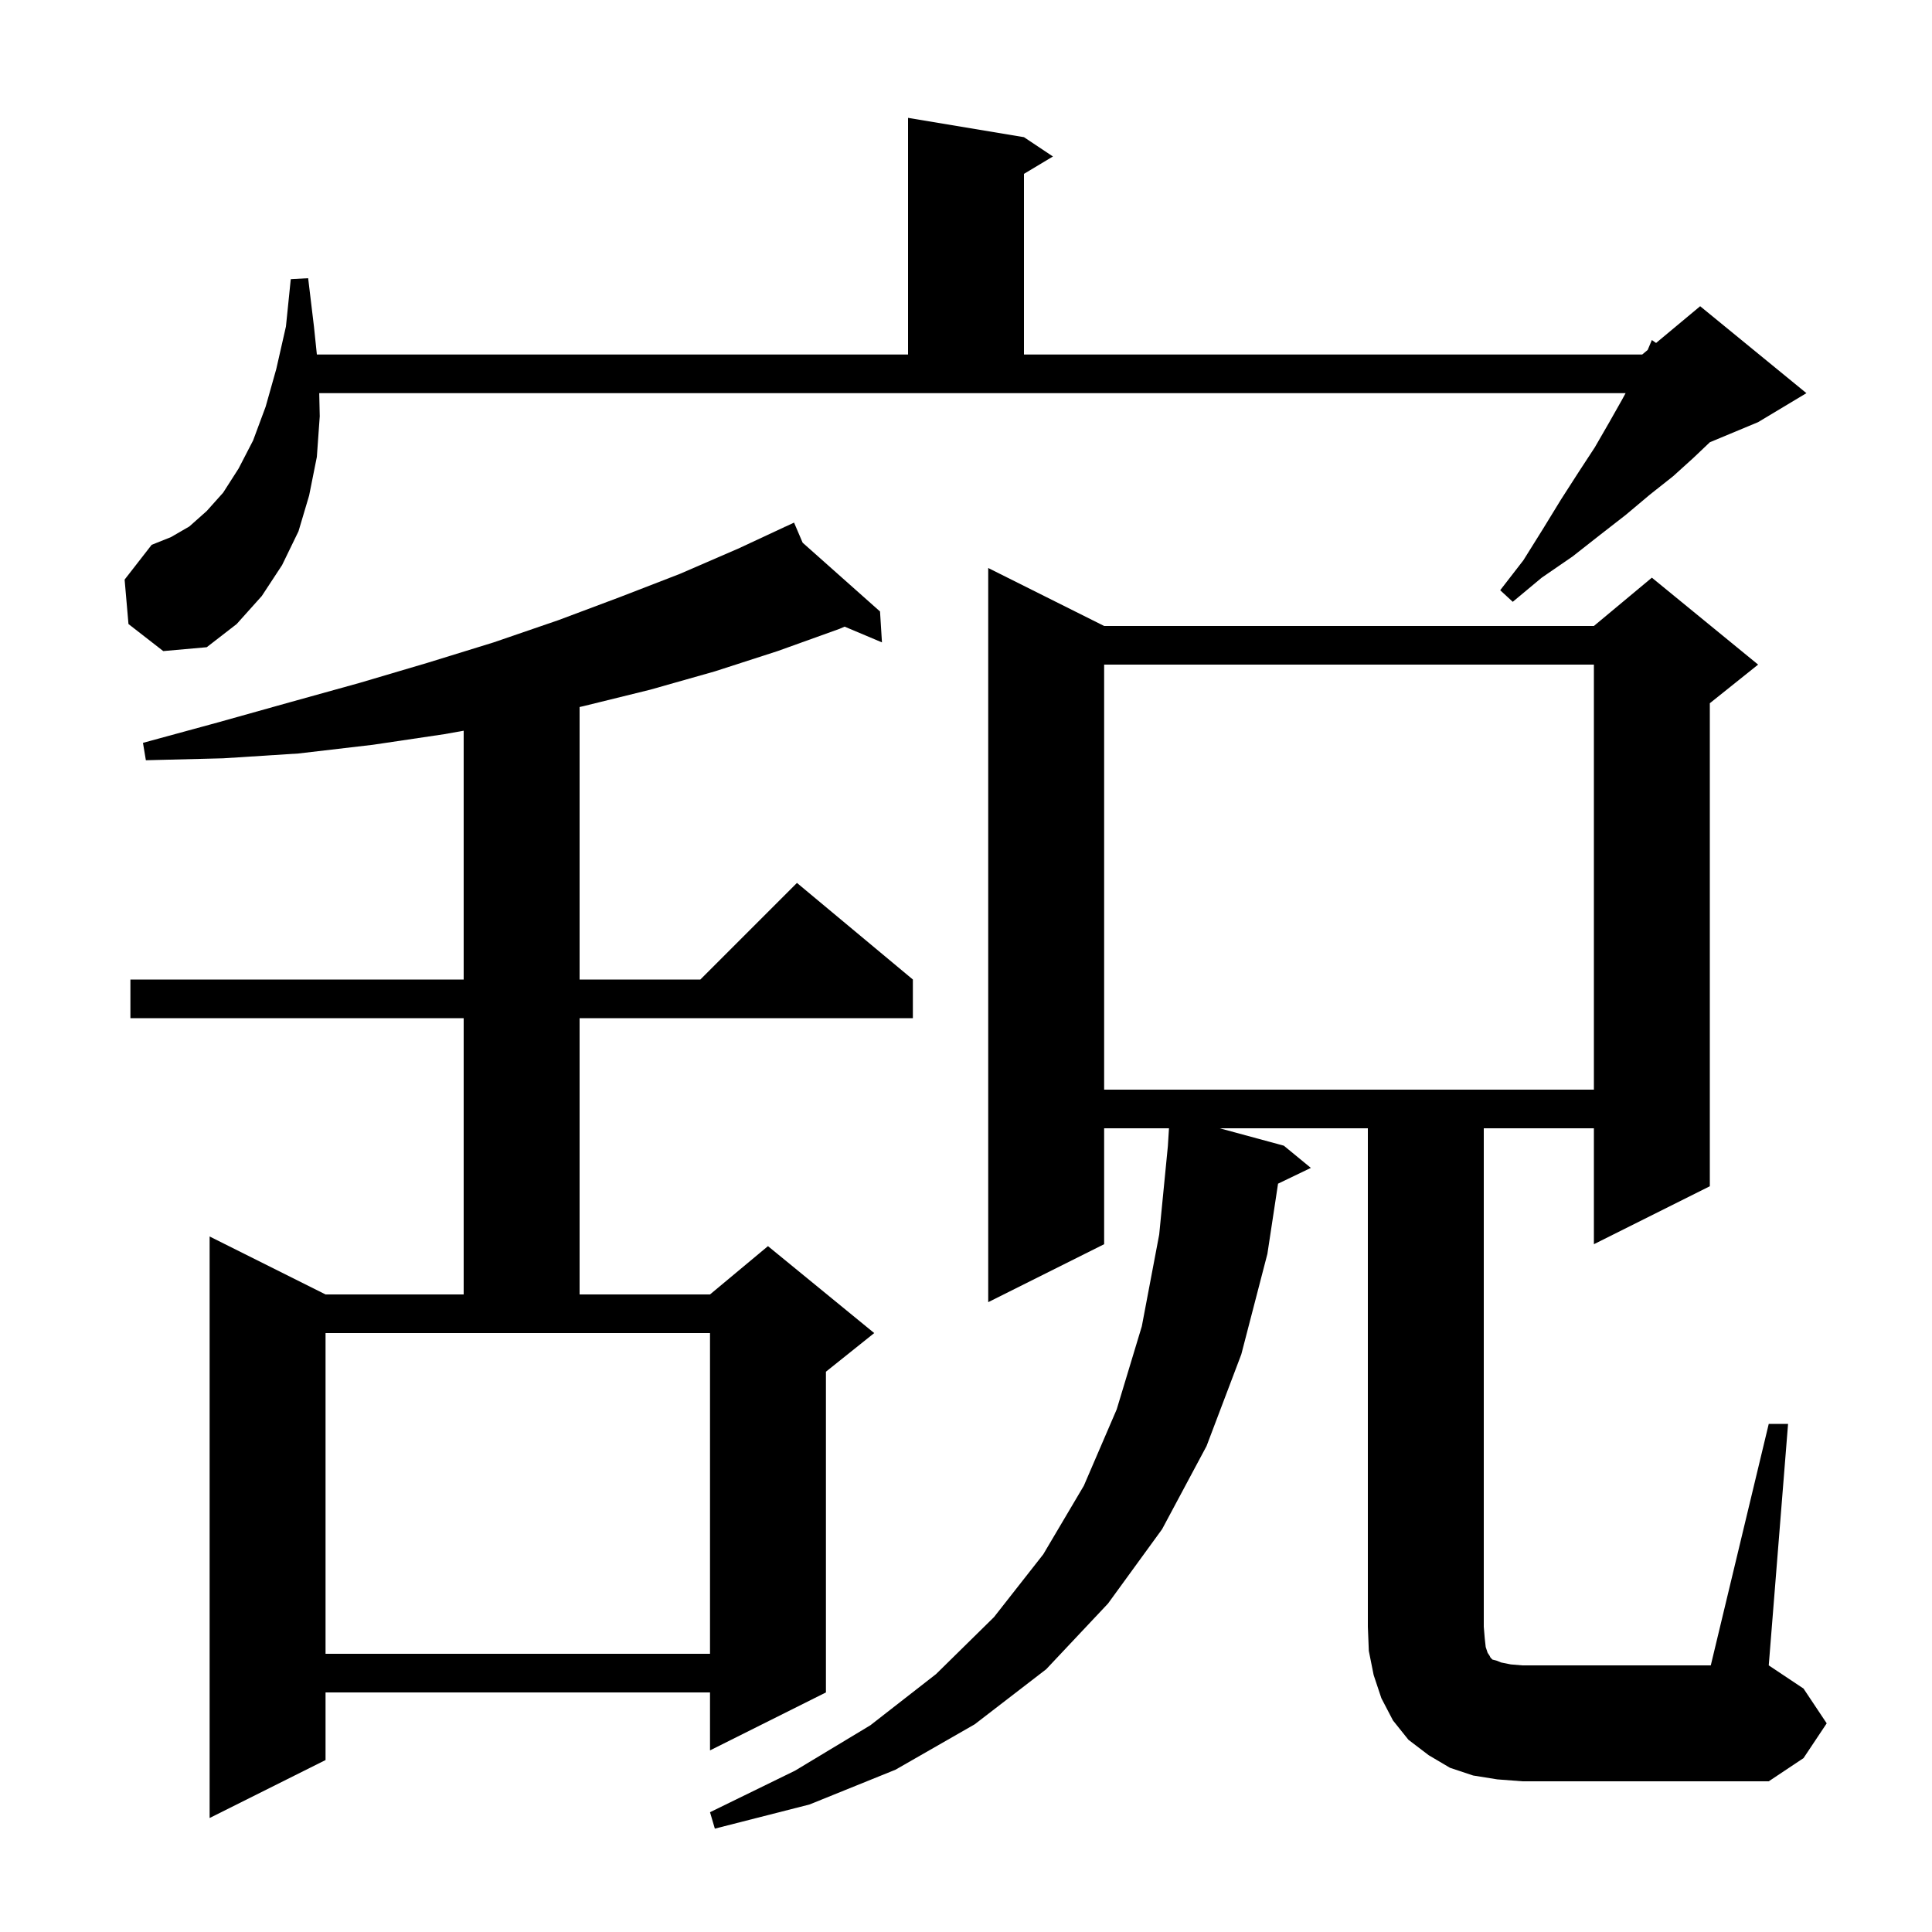 <svg xmlns="http://www.w3.org/2000/svg" xmlns:xlink="http://www.w3.org/1999/xlink" version="1.1" baseProfile="full" viewBox="0 0 200 200" width="200" height="200"><g fill="currentColor"><path d="M 83.088 56.178 L 91.1 63.3 L 91.3 66.5 L 87.436 64.87 L 86.9 65.1 L 80.5 67.4 L 74.0 69.5 L 67.3 71.4 L 60.4 73.1 L 60.0 73.19 L 60.0 101.4 L 72.5 101.4 L 82.5 91.4 L 94.5 101.4 L 94.5 105.4 L 60.0 105.4 L 60.0 134.0 L 73.5 134.0 L 79.5 129.0 L 90.5 138.0 L 85.5 142.0 L 85.5 175.2 L 73.5 181.2 L 73.5 175.2 L 33.7 175.2 L 33.7 182.2 L 21.7 188.2 L 21.7 128.0 L 33.7 134.0 L 48.0 134.0 L 48.0 105.4 L 13.5 105.4 L 13.5 101.4 L 48.0 101.4 L 48.0 75.644 L 46.0 76.0 L 38.6 77.1 L 30.9 78.0 L 23.1 78.5 L 15.1 78.7 L 14.8 76.9 L 22.5 74.8 L 30.0 72.7 L 37.2 70.7 L 44.3 68.6 L 51.1 66.5 L 57.8 64.2 L 64.2 61.8 L 70.4 59.4 L 76.4 56.8 L 81.228 54.552 L 81.2 54.5 L 81.248 54.543 L 82.2 54.1 Z M 183.1 147.4 L 185.1 147.4 L 183.1 172.4 L 186.7 174.8 L 189.1 178.4 L 186.7 182.0 L 183.1 184.4 L 157.6 184.4 L 155.0 184.2 L 152.5 183.8 L 150.1 183.0 L 147.9 181.7 L 145.8 180.1 L 144.2 178.1 L 143.0 175.8 L 142.2 173.4 L 141.7 170.9 L 141.6 168.4 L 141.6 116.8 L 126.263 116.8 L 132.9 118.6 L 135.7 120.9 L 132.303 122.533 L 131.2 129.8 L 128.5 140.2 L 124.9 149.7 L 120.3 158.3 L 114.7 166.0 L 108.3 172.8 L 100.9 178.5 L 92.7 183.2 L 83.8 186.8 L 74.0 189.3 L 73.5 187.6 L 82.3 183.3 L 90.1 178.6 L 96.9 173.3 L 102.9 167.4 L 108.0 160.9 L 112.2 153.8 L 115.6 145.9 L 118.2 137.3 L 120.0 127.8 L 120.902 118.6 L 120.9 118.6 L 121.013 116.8 L 114.3 116.8 L 114.3 128.8 L 102.3 134.8 L 102.3 58.8 L 114.3 64.8 L 165.0 64.8 L 171.0 59.8 L 182.0 68.8 L 177.0 72.8 L 177.0 122.8 L 165.0 128.8 L 165.0 116.8 L 153.6 116.8 L 153.6 168.4 L 153.7 169.6 L 153.8 170.5 L 154.0 171.1 L 154.2 171.4 L 154.3 171.6 L 154.5 171.8 L 154.9 171.9 L 155.4 172.1 L 156.4 172.3 L 157.6 172.4 L 177.1 172.4 Z M 33.7 171.2 L 73.5 171.2 L 73.5 138.0 L 33.7 138.0 Z M 114.3 68.8 L 114.3 112.8 L 165.0 112.8 L 165.0 68.8 Z M 13.3 64.6 L 12.9 60.0 L 15.7 56.4 L 17.7 55.6 L 19.6 54.5 L 21.4 52.9 L 23.1 51.0 L 24.7 48.5 L 26.2 45.6 L 27.5 42.1 L 28.6 38.2 L 29.6 33.8 L 30.1 28.9 L 31.9 28.8 L 32.5 33.8 L 32.802 36.7 L 94.0 36.7 L 94.0 12.2 L 106.0 14.2 L 109.0 16.2 L 106.0 18.0 L 106.0 36.7 L 170.0 36.7 L 170.568 36.227 L 171.0 35.2 L 171.436 35.504 L 176.0 31.7 L 187.0 40.7 L 182.0 43.7 L 177.003 45.782 L 175.3 47.4 L 173.2 49.3 L 170.8 51.2 L 168.3 53.3 L 165.6 55.4 L 162.8 57.6 L 159.6 59.8 L 156.6 62.3 L 155.3 61.1 L 157.7 58.0 L 159.7 54.8 L 161.6 51.7 L 163.4 48.9 L 165.1 46.3 L 166.6 43.7 L 167.9 41.4 L 168.282 40.7 L 33.047 40.7 L 33.1 43.1 L 32.8 47.3 L 32.0 51.3 L 30.9 55.0 L 29.2 58.5 L 27.1 61.7 L 24.5 64.6 L 21.4 67.0 L 16.9 67.4 Z "/></g></svg>
